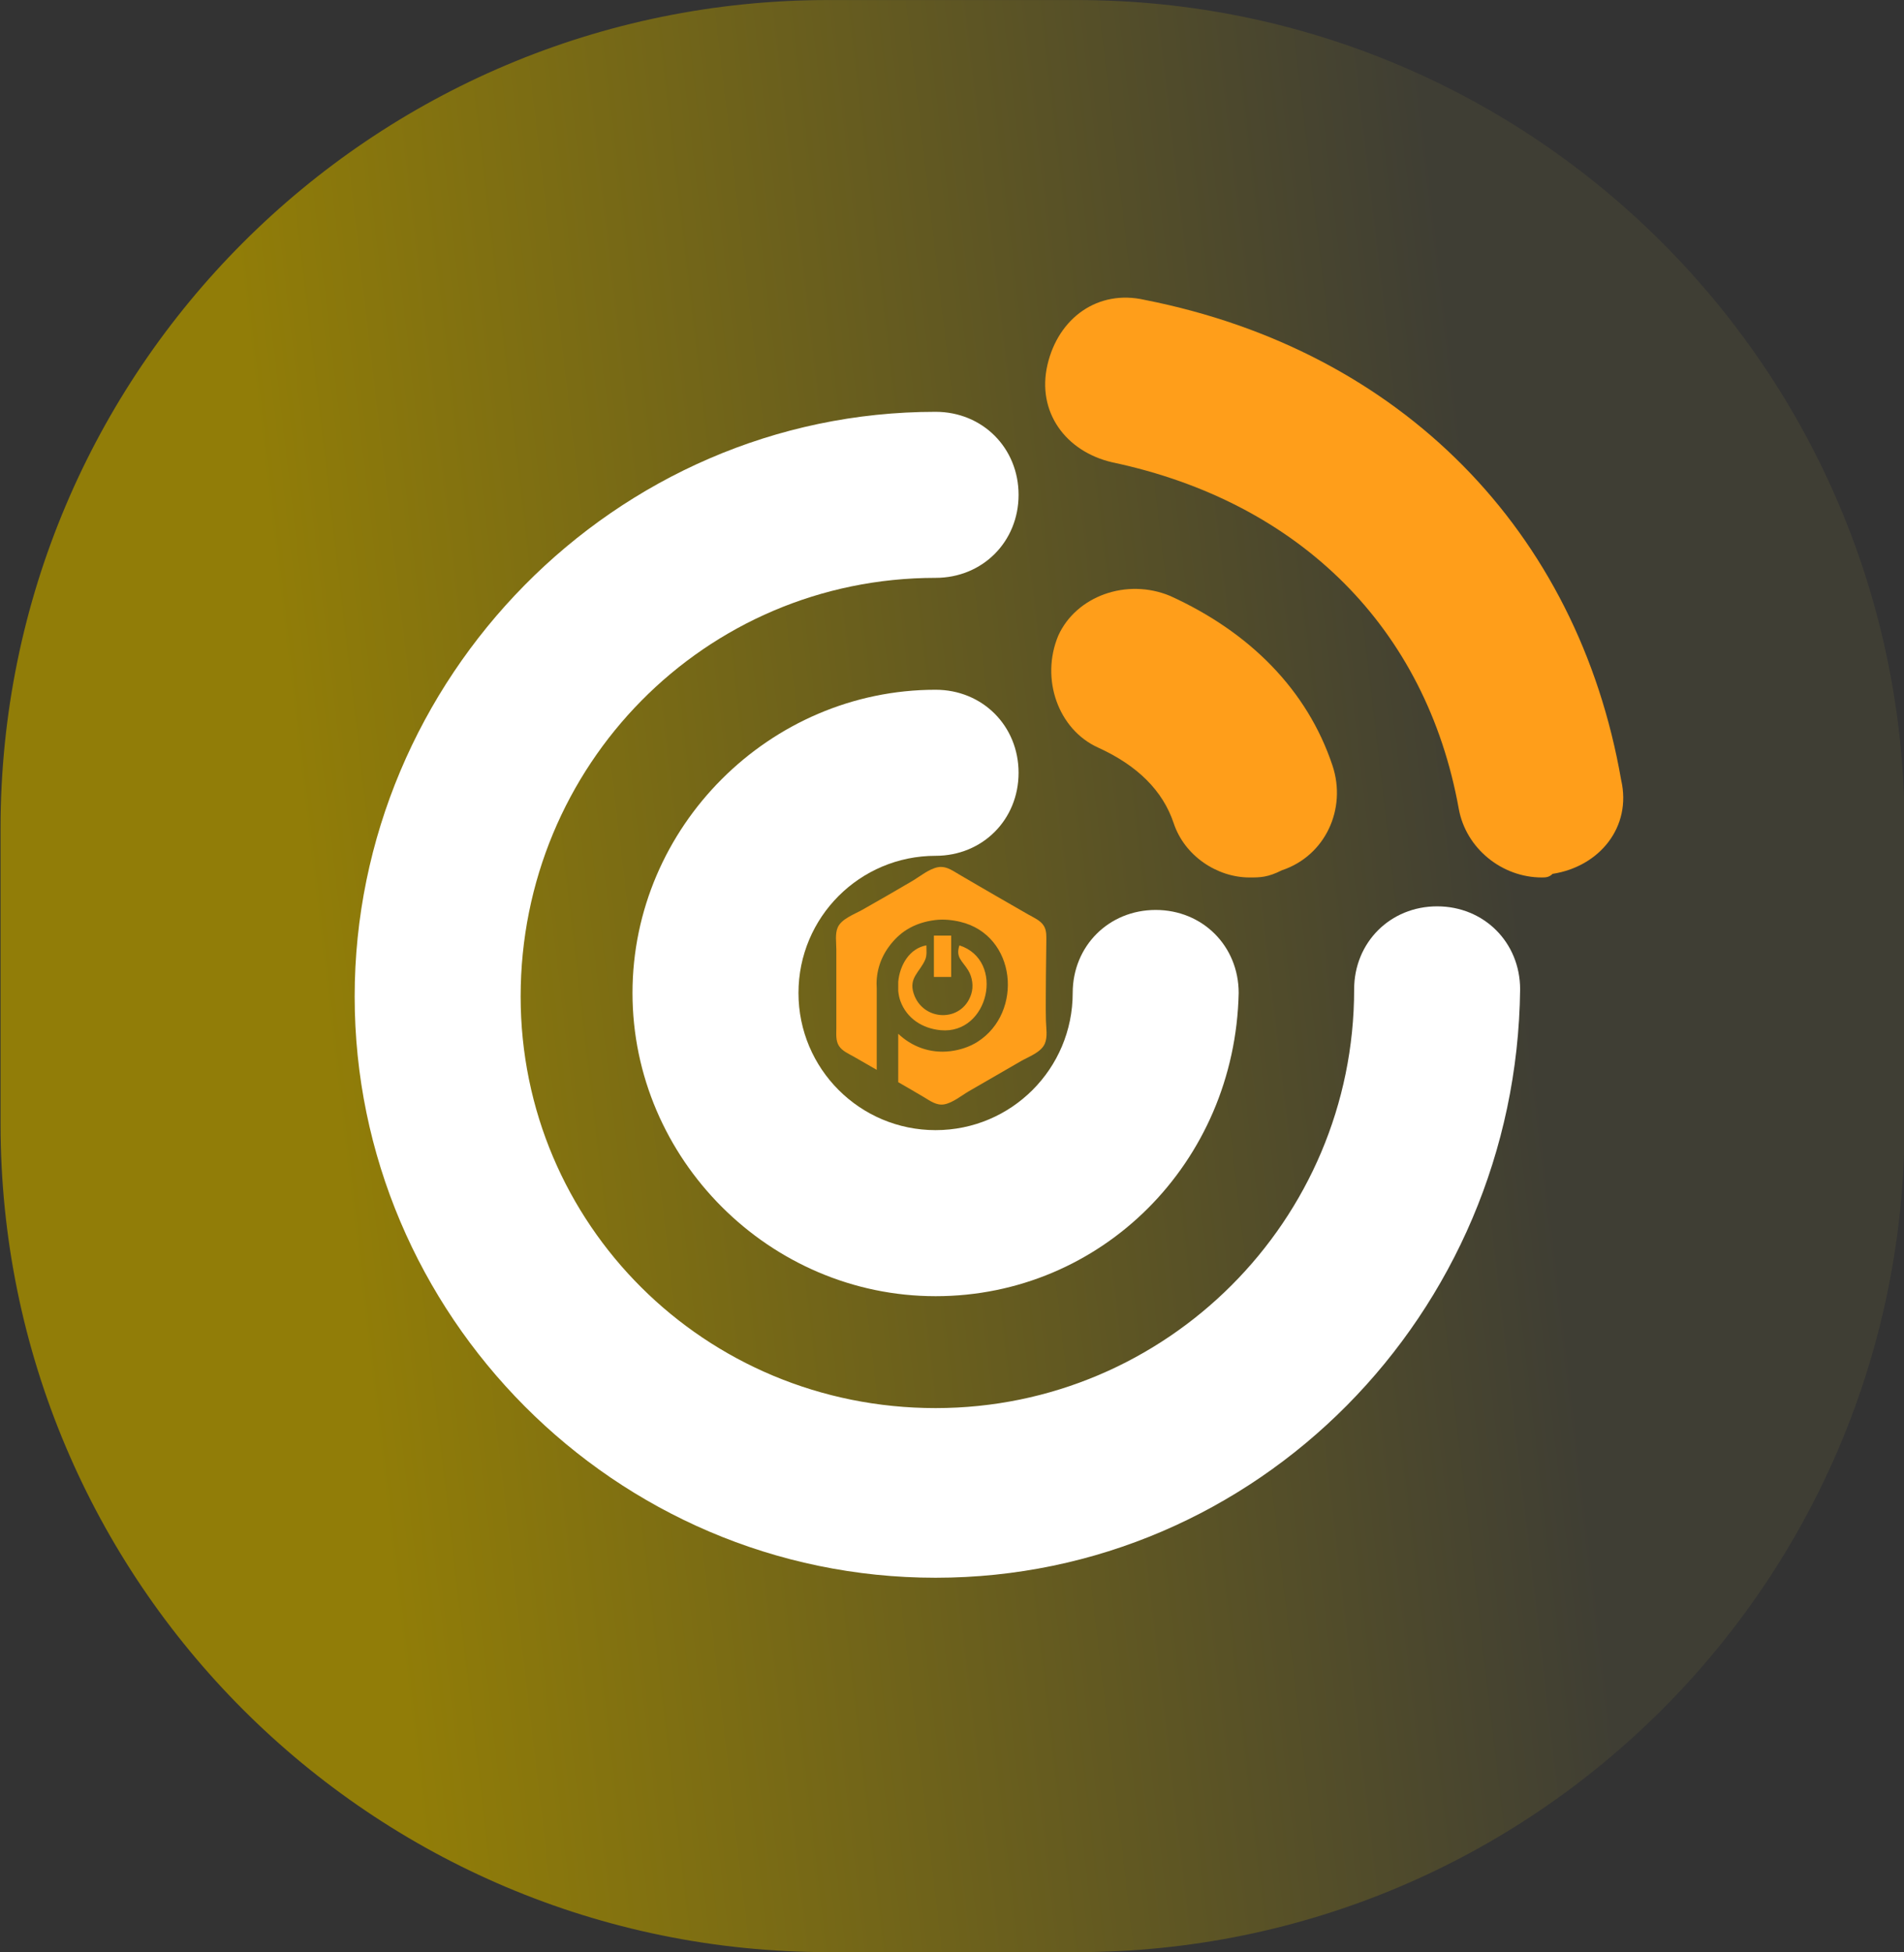 <?xml version="1.0" encoding="UTF-8" standalone="no"?>
<!-- Created with Inkscape (http://www.inkscape.org/) -->

<svg
   width="91.236mm"
   height="93.502mm"
   viewBox="0 0 91.236 93.502"
   version="1.1"
   id="svg1"
   sodipodi:docname="logo constant_contact.svg"
   xml:space="preserve"
   inkscape:version="1.4.2 (ebf0e940, 2025-05-08)"
   xmlns:inkscape="http://www.inkscape.org/namespaces/inkscape"
   xmlns:sodipodi="http://sodipodi.sourceforge.net/DTD/sodipodi-0.dtd"
   xmlns="http://www.w3.org/2000/svg"
   xmlns:svg="http://www.w3.org/2000/svg"><rect x="0" y="0" width="91.236" height="93.502" fill="#333333" stroke="none"/><sodipodi:namedview
     id="namedview1"
     pagecolor="#ffffff"
     bordercolor="#666666"
     borderopacity="1.0"
     inkscape:showpageshadow="2"
     inkscape:pageopacity="0.0"
     inkscape:pagecheckerboard="0"
     inkscape:deskcolor="#d1d1d1"
     inkscape:document-units="mm"
     showguides="true"
     inkscape:zoom="2.4157031"
     inkscape:cx="172.2066"
     inkscape:cy="193.9394"
     inkscape:window-width="2048"
     inkscape:window-height="1010"
     inkscape:window-x="1440"
     inkscape:window-y="25"
     inkscape:window-maximized="1"
     inkscape:current-layer="layer1"><inkscape:page
       x="0"
       y="0"
       width="91.236"
       height="93.502"
       id="page2"
       margin="0"
       bleed="0" /></sodipodi:namedview><defs
     id="defs1"><linearGradient
       id="paint2_linear_3593_23924"
       x1="932.735"
       y1="34.556"
       x2="895.186"
       y2="38.95"
       gradientUnits="userSpaceOnUse"><stop
         stop-color="#00B39D"
         id="stop13"
         offset="0"
         style="stop-color:#3f3e34;stop-opacity:1;" /><stop
         offset="1"
         stop-color="#00B708"
         id="stop14"
         style="stop-color:#917d08;stop-opacity:1;" /></linearGradient></defs><g
     inkscape:label="Calque 1"
     inkscape:groupmode="layer"
     id="layer1"
     transform="translate(-49.235,-91.856)"><g
       id="rotate-element"
       transform="matrix(1.524,0,0,1.524,-1309.098,-0.463)"
       inkscape:export-filename="logo sync.png"
       inkscape:export-xdpi="153.6"
       inkscape:export-ydpi="153.6"
       style="stroke-width:1;stroke-dasharray:none"><path
         id="Rectangle 17"
         d="m 891.312,86.607 c 0,-14.375 11.654,-26.029 26.029,-26.029 h 7.809 c 14.375,0 26.029,11.653 26.029,26.029 v 9.296 c 0,14.375 -11.654,26.029 -26.029,26.029 h -7.809 c -14.375,0 -26.029,-11.654 -26.029,-26.029 z"
         fill="url(#paint2_linear_3593_23924)"
         style="display:inline;fill:url(#paint2_linear_3593_23924);stroke-width:1;stroke-dasharray:none"
         inkscape:label="Rectangle 17" /></g><g
       id="g1"
       transform="matrix(1.729,0,0,1.729,65.538,105.703)">
	<desc
   id="desc1">Created with Sketch.</desc>
	<g
   id="Page-1"
   style="display:inline">
		<g
   id="logo"
   transform="translate(-962,-1147)">
			<g
   id="Group-40-Copy-5"
   transform="translate(962,1147)">
				<path
   id="Fill-32"
   class="st0"
   d="m 25.2,16.3 c -0.9,0 -1.8,-0.6 -2.1,-1.5 C 22.8,13.9 22.1,13.2 21,12.7 19.9,12.2 19.4,10.8 19.9,9.6 20.4,8.5 21.8,8 23,8.5 c 2.2,1 3.8,2.6 4.5,4.7 0.4,1.2 -0.2,2.5 -1.4,2.9 -0.4,0.2 -0.6,0.2 -0.9,0.2" />
				<path
   id="Fill-34"
   class="st0"
   d="M 33.3,16.3 C 32.2,16.3 31.2,15.5 31,14.4 30.1,9.4 26.6,5.9 21.4,4.8 20.1,4.5 19.3,3.4 19.6,2.1 19.9,0.8 21,0 22.3,0.3 c 7.1,1.4 12,6.4 13.2,13.3 0.3,1.3 -0.6,2.4 -1.9,2.6 -0.1,0.1 -0.2,0.1 -0.3,0.1" />
				<path
   id="Fill-36"
   class="st1"
   d="m 16.5,27.9 c -4.6,0 -8.4,-3.8 -8.4,-8.4 0,-4.6 3.8,-8.4 8.4,-8.4 1.3,0 2.3,1 2.3,2.3 0,1.3 -1,2.3 -2.3,2.3 -2.1,0 -3.8,1.7 -3.8,3.8 0,2.1 1.7,3.8 3.8,3.8 2.1,0 3.8,-1.7 3.8,-3.8 0,-1.3 1,-2.3 2.3,-2.3 1.3,0 2.3,1 2.3,2.3 -0.1,4.7 -3.8,8.4 -8.4,8.4" />
				<path
   id="Fill-38"
   class="st1"
   d="M 16.5,35.7 C 7.6,35.7 0.4,28.4 0.4,19.6 0.4,10.8 7.6,3.4 16.5,3.4 c 1.3,0 2.3,1 2.3,2.3 C 18.8,7 17.8,8 16.5,8 10.1,8 5,13.2 5,19.6 5,25.9 10.1,31 16.5,31 c 6.4,0 11.6,-5.2 11.6,-11.6 0,-1.3 1,-2.3 2.3,-2.3 1.3,0 2.3,1 2.3,2.3 -0.1,9 -7.3,16.3 -16.2,16.3" />
			</g>
		</g>
	</g>
<g
   id="g49"
   transform="matrix(0.221,0,0,0.221,11.213,-23.007)"
   style="display:inline;fill:#ff9e1a;fill-opacity:1;fill-rule:nonzero;stroke:none;stroke-width:0;stroke-linecap:butt;stroke-linejoin:miter;stroke-miterlimit:10;stroke-dasharray:none"
   inkscape:export-filename="/Users/mac/Desktop/gee49.svg"
   inkscape:export-xdpi="153.6"
   inkscape:export-ydpi="153.6"><path
     d="m 23.711,185.146 v 5.184 h 2.168 v -5.184 z"
     style="fill:#ff9e1a;fill-opacity:1;stroke-width:0.183"
     id="path42-7" /><path
     d="m 19.239,190.943 v 1.137 c 0.042,0.443 0.128,0.873 0.271,1.267 0.803,2.203 2.784,3.448 5.049,3.66 6.041,0.566 8.143,-8.749 2.356,-10.635 -0.511,1.511 0.364,1.939 1.087,3.11 0.539,0.873 0.706,2.035 0.387,3.016 -1.169,3.599 -6.082,3.411 -7.215,-0.094 -0.639,-1.977 0.765,-2.662 1.449,-4.241 0.236,-0.545 0.145,-1.211 0.145,-1.791 -2.123,0.378 -3.338,2.48 -3.529,4.571 z"
     style="fill:#ff9e1a;fill-opacity:1;stroke-width:0.183"
     id="path41-5" /><path
     d="m 24.604,176.538 c -0.121,-4.8e-4 -0.245,0.009 -0.373,0.033 -1.112,0.201 -2.288,1.173 -3.249,1.743 -2.069,1.226 -4.164,2.415 -6.256,3.604 -0.973,0.553 -2.591,1.119 -3.071,2.196 -0.359,0.804 -0.178,1.903 -0.178,2.764 v 5.722 4.171 c 0,0.737 -0.092,1.525 0.314,2.182 0.414,0.67 1.257,1.017 1.917,1.393 0.948,0.539 1.891,1.086 2.835,1.63 v -10.17 c -0.131,-1.808 0.334,-3.683 1.575,-5.339 0.611,-0.816 1.33,-1.527 2.199,-2.067 1.097,-0.682 2.306,-1.052 3.582,-1.205 1.022,-0.122 2.113,-0.013 3.11,0.223 7.081,1.675 7.959,11.366 2.168,15.048 -1.008,0.641 -2.211,1.024 -3.393,1.17 -2.589,0.318 -4.885,-0.606 -6.545,-2.183 v 6.07 c 1.069,0.614 2.137,1.232 3.197,1.861 0.786,0.466 1.602,1.092 2.57,0.918 1.078,-0.194 2.167,-1.111 3.104,-1.654 2.164,-1.256 4.329,-2.508 6.498,-3.755 0.968,-0.557 2.53,-1.1 3.005,-2.182 0.385,-0.878 0.171,-1.984 0.148,-2.91 -0.045,-1.856 -6.12e-4,-3.72 -6.12e-4,-5.577 0,-1.407 0.049,-2.815 0.049,-4.219 0,-0.702 0.072,-1.46 -0.314,-2.085 -0.418,-0.677 -1.251,-1.019 -1.917,-1.399 -1.312,-0.749 -2.618,-1.507 -3.928,-2.259 -1.59,-0.911 -3.167,-1.844 -4.752,-2.764 -0.727,-0.422 -1.445,-0.955 -2.295,-0.959 z"
     style="fill:#ff9e1a;fill-opacity:1;stroke-width:0.183"
     id="path40-3" /></g></g></g><style
     type="text/css"
     id="style1">
	.st0{fill-rule:evenodd;clip-rule:evenodd;fill:#FF9E1A;}
	.st1{fill-rule:evenodd;clip-rule:evenodd;fill:#FFFFFF;}
</style></svg>
